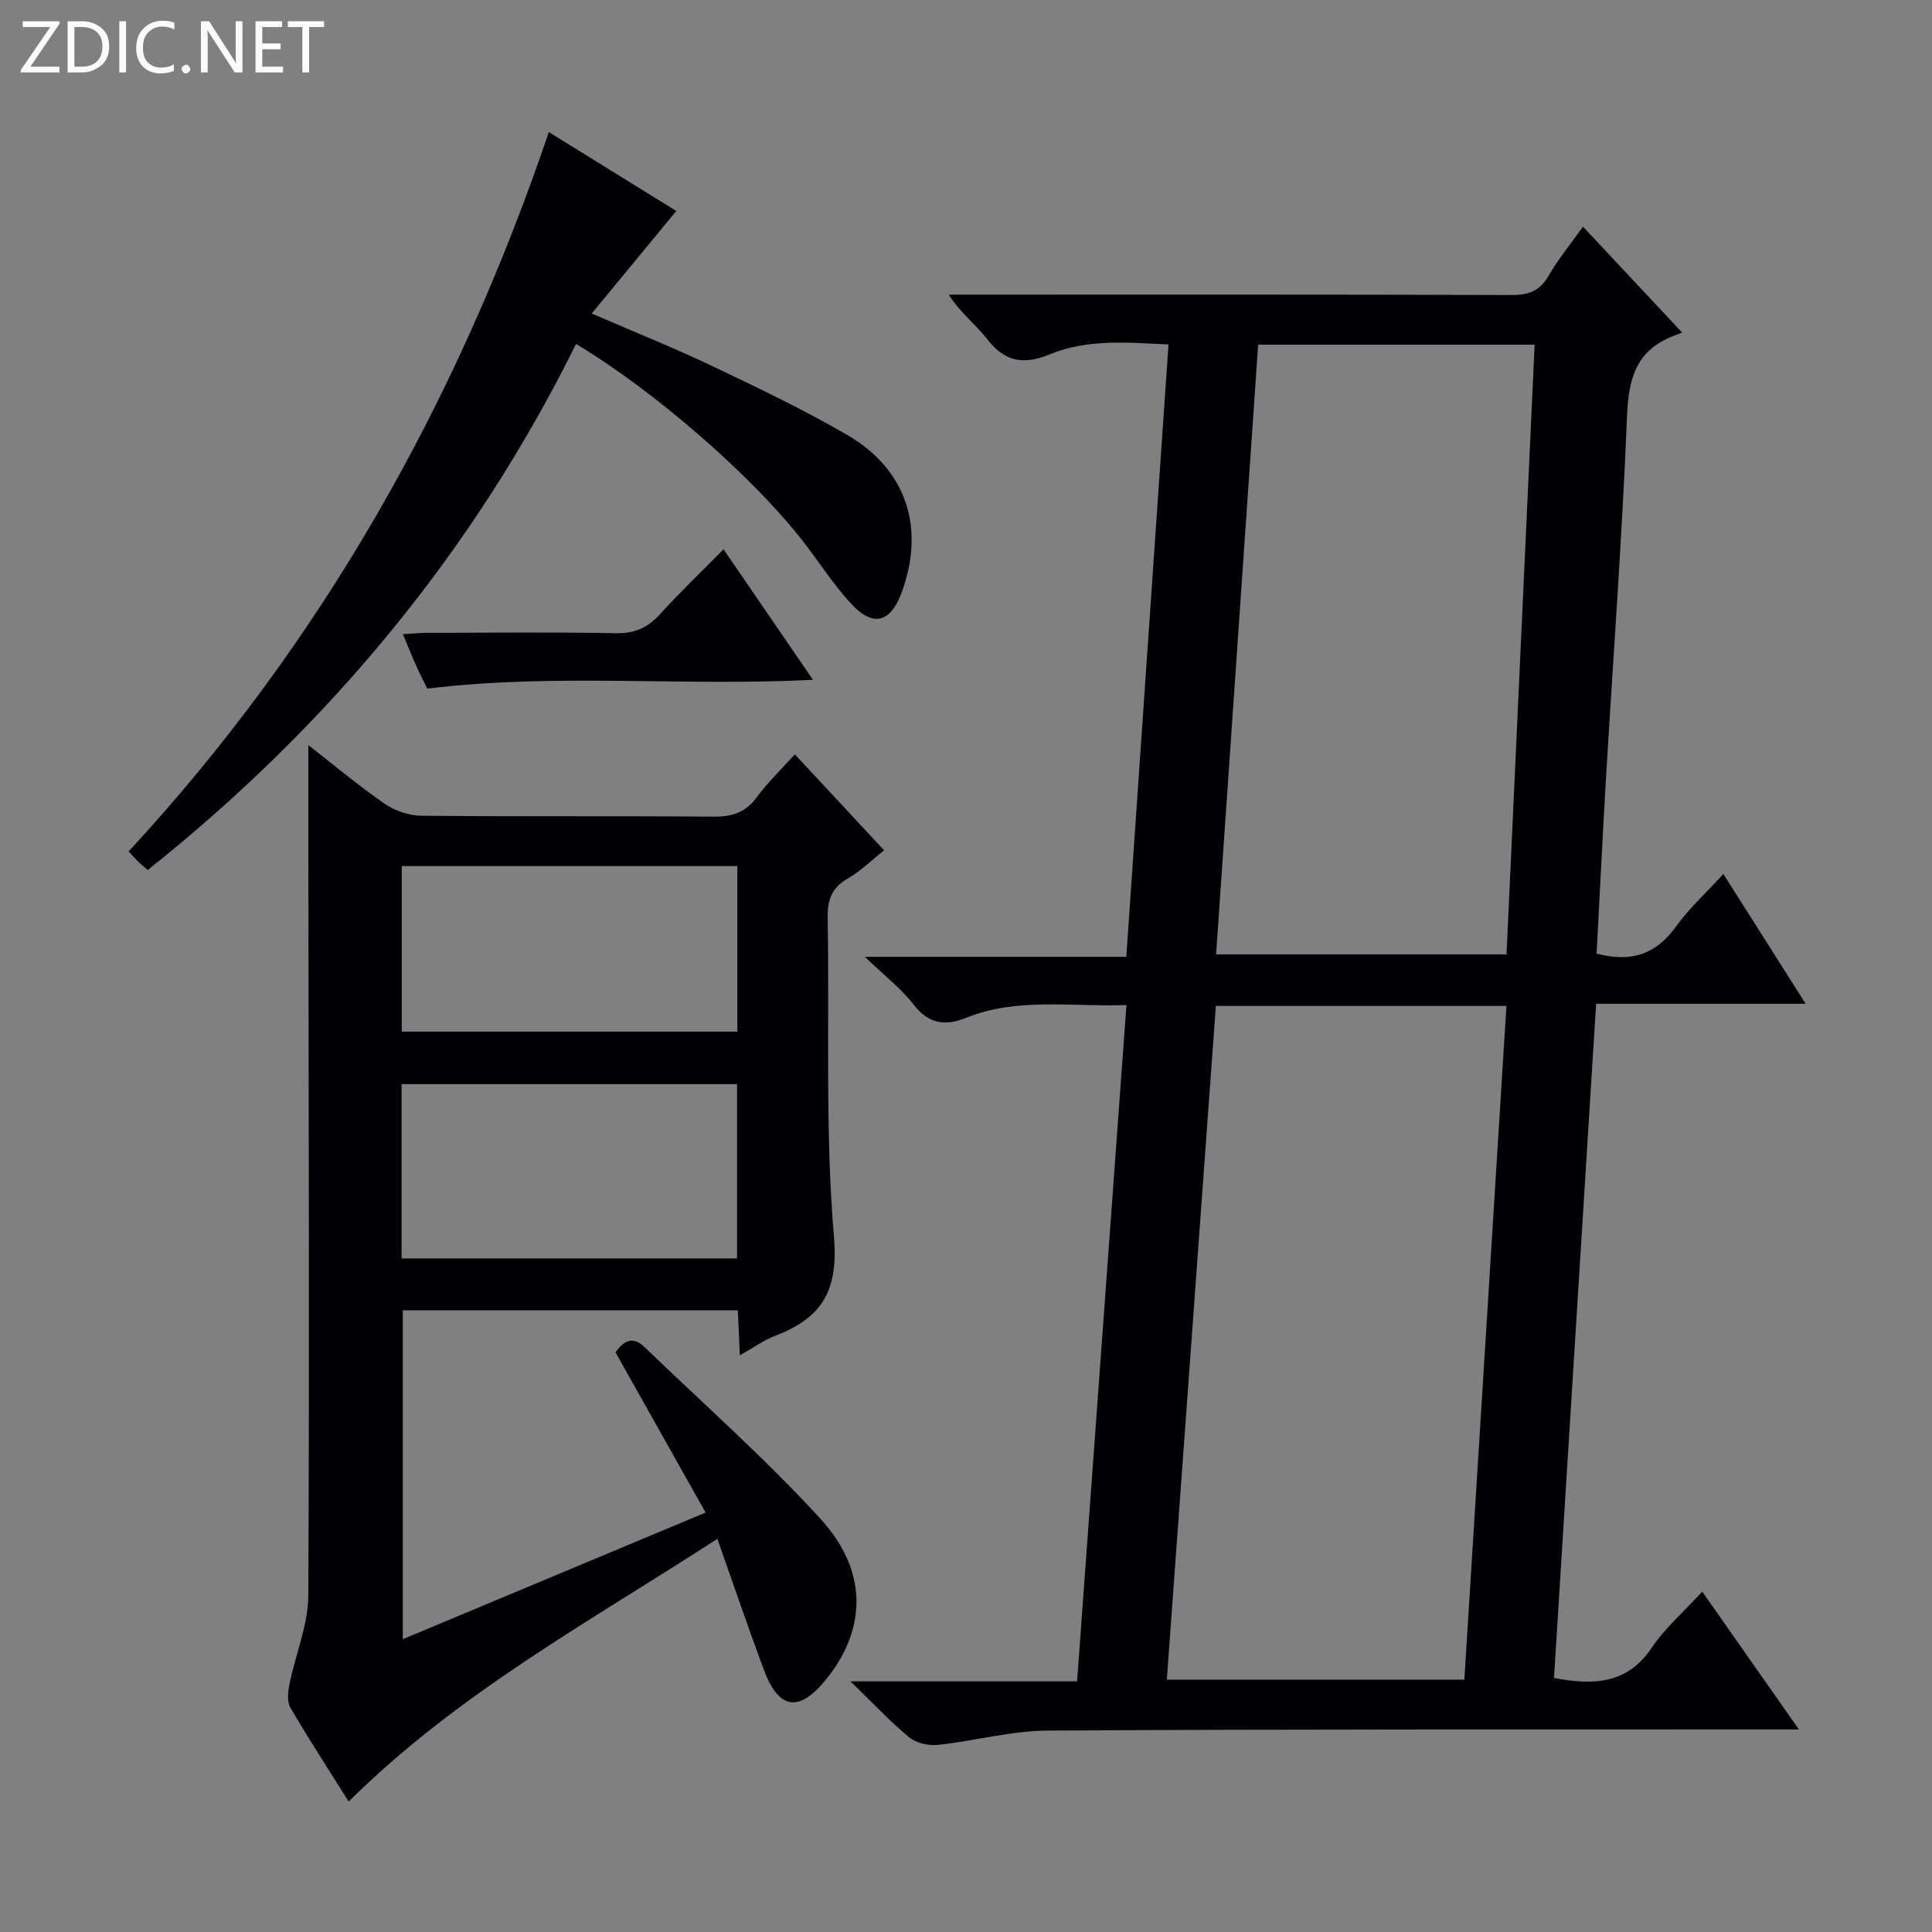 <svg enable-background="new 0 0 400 400" viewBox="0 0 400 400" xmlns="http://www.w3.org/2000/svg"><rect x="0" y="0" width="400" height="400" fill="#808080" stroke="none"/><g fill="#fcfbfa"><path d="m12.4 4.8-6.1 9h6v1.2h-8v-.5l6.1-8.9h-5.7v-1.2h7.6v.4z"/><path d="m14 15v-10.6h3c1.6 0 2.9.5 4 1.4s1.6 2.2 1.6 3.8-.5 3-1.6 3.9-2.4 1.5-4 1.5zm1.4-9.4v8.2h1.6c1.3 0 2.4-.4 3.1-1.1s1.1-1.8 1.1-3.1-.4-2.3-1.2-3-1.8-1-3.1-1z"/><path d="m26.1 4.4v10.6h-1.4v-10.6z"/><path d="m36.1 14.6c-.8.4-1.8.6-2.9.6-1.5 0-2.7-.5-3.6-1.4s-1.4-2.2-1.4-3.8c0-1.7.5-3.1 1.5-4.1s2.3-1.6 3.9-1.6c1 0 1.8.1 2.5.4v1.4c-.8-.4-1.6-.6-2.5-.6-1.2 0-2.1.4-2.9 1.2s-1.1 1.8-1.1 3.2c0 1.3.3 2.3 1 3s1.6 1.1 2.7 1.1c1 0 2-.2 2.7-.7v1.3z"/><path d="m37.6 14.3c0-.2.1-.5.3-.6s.4-.3.6-.3c.3 0 .5.1.6.3s.3.4.3.6-.1.4-.3.6-.4.3-.6.3c-.3 0-.5-.1-.6-.3s-.3-.4-.3-.6z"/><path d="m50.2 15h-1.6l-5.3-8.2c-.2-.2-.3-.5-.4-.7 0 .2.1.7.1 1.5v7.4h-1.4v-10.6h1.7l5.2 8.1c.2.4.4.6.4.7 0-.3-.1-.8-.1-1.5v-7.3h1.4z"/><path d="m58.6 15h-5.7v-10.6h5.5v1.2h-4.1v3.4h3.8v1.2h-3.8v3.6h4.3z"/><path d="m67.1 5.6h-3.1v9.4h-1.4v-9.4h-3v-1.2h7.5z"/></g><path d="m330.56 197.43c7.17 1.91 12.33.13 16.44-5.6 2.7-3.76 6.2-6.94 9.8-10.88 5.64 8.9 11.11 17.51 17.04 26.87-14.77 0-28.8 0-43.38 0-2.93 46.87-5.82 93.23-8.72 139.59 8.36 1.58 15.2 1.21 20.23-6.26 2.75-4.09 6.62-7.43 10.46-11.62 6.62 9.43 13.02 18.56 20.01 28.53-2.63 0-4.38 0-6.13 0-49.82.03-99.64-.07-149.47.24-7.55.05-15.07 2.16-22.65 2.96-1.94.21-4.48-.37-5.94-1.56-3.95-3.25-7.46-7.03-12.17-11.59h46.92c3.42-46.88 6.8-93.19 10.22-140.02-11.64.4-22.65-1.63-33.23 2.65-4.26 1.72-7.7 1.3-10.8-2.71-2.58-3.34-6.05-6.01-10.13-9.93h54.13c2.92-42.37 5.81-84.28 8.74-126.78-8.48-.4-16.77-1.19-24.64 2.06-5.33 2.2-9.27 1.55-12.9-3.16-2.31-3-5.48-5.32-7.97-9.22h4.98c37.16 0 74.32-.05 111.48.08 3.53.01 5.89-.76 7.72-3.95 1.97-3.43 4.52-6.52 7.14-10.2 6.66 7.11 13.11 14 20.53 21.92-.95.38-1.74.66-2.5.99-7.32 3.17-8.61 8.99-8.92 16.49-1.03 25.41-2.93 50.78-4.43 76.17-.67 11.59-1.23 23.18-1.86 34.93zm-78.83 10.84c-3.38 46.51-6.75 92.86-10.15 139.48h61.6c2.91-46.58 5.81-92.95 8.71-139.48-20.37 0-39.99 0-60.16 0zm.05-10.67h60.13c1.95-42.3 3.88-84.21 5.82-126.24-19.37 0-38.11 0-57.24 0-2.91 42.14-5.8 84.02-8.71 126.24z" fill="#010105"/><path d="m72.19 372.99c-4.05-6.44-8.22-12.85-12.07-19.45-.74-1.26-.5-3.34-.17-4.93 1.23-6.1 3.84-12.15 3.88-18.24.26-50.66.06-101.32.01-151.97-.01-7.94 0-15.88 0-24.14 5.09 3.97 10.25 8.31 15.77 12.13 2.13 1.48 5.07 2.48 7.65 2.5 20.16.2 40.33.02 60.49.19 3.83.03 6.61-.85 8.93-4.02 2.25-3.06 5.04-5.72 7.88-8.88 6.16 6.62 12.13 13.04 18.48 19.86-2.7 2.15-4.93 4.4-7.59 5.9-3.42 1.94-4.15 4.59-4.09 8.26.39 21.97-.55 44.05 1.3 65.88.96 11.33-2.62 16.81-12.14 20.47-2.39.92-4.54 2.48-7.34 4.05-.16-3.54-.28-6.29-.42-9.32-23.14 0-46.07 0-69.37 0v68.1c20.82-8.71 41.3-17.27 62.7-26.22-6.3-11.21-12.44-22.12-18.65-33.16 1.68-2.39 3.54-3.48 6.03-1.08 12.2 11.78 24.97 23.03 36.39 35.52 9.87 10.8 9.57 22.75 1.32 33.08-5.69 7.12-9.92 6.57-13.06-1.88-3.24-8.71-6.23-17.51-9.6-27.04-26.32 17.08-53.68 31.91-76.33 54.39zm10.95-112.45h69.46c0-12.29 0-24.19 0-36.08-23.35 0-46.35 0-69.46 0zm.04-46.95h69.48c0-11.65 0-22.9 0-34.28-23.29 0-46.3 0-69.48 0z" fill="#010105"/><path d="m113.63 27.35c8.66 5.36 18.05 11.17 26.39 16.33-5.74 6.95-11.34 13.75-17.51 21.23 9.26 4.01 17.21 7.19 24.93 10.87 9.45 4.5 18.93 9.02 27.97 14.27 12.34 7.18 16.2 19.35 11.23 32.72-2.27 6.11-5.86 7.12-10.33 2.32-3.72-3.99-6.68-8.67-10.04-13-10.45-13.46-30.93-31.31-47.01-40.87-21.26 42.96-51.11 78.98-88.66 108.9-.73-.62-1.37-1.12-1.94-1.68-.59-.57-1.13-1.2-2.03-2.17 39.9-43.12 68.03-92.98 87-148.92z" fill="#010105"/><path d="m168.32 140.75c-26.99 1.38-53.27-1.42-79.85 1.82-.63-1.28-1.54-3.03-2.34-4.82-.88-1.95-1.66-3.93-2.71-6.45 2-.12 3.56-.28 5.11-.28 12.99-.02 25.98-.16 38.97.08 3.85.07 6.55-1.09 9.09-3.88 4.1-4.52 8.53-8.74 13.21-13.49 6.27 9.15 12.16 17.75 18.52 27.02z" fill="#010105"/></svg>